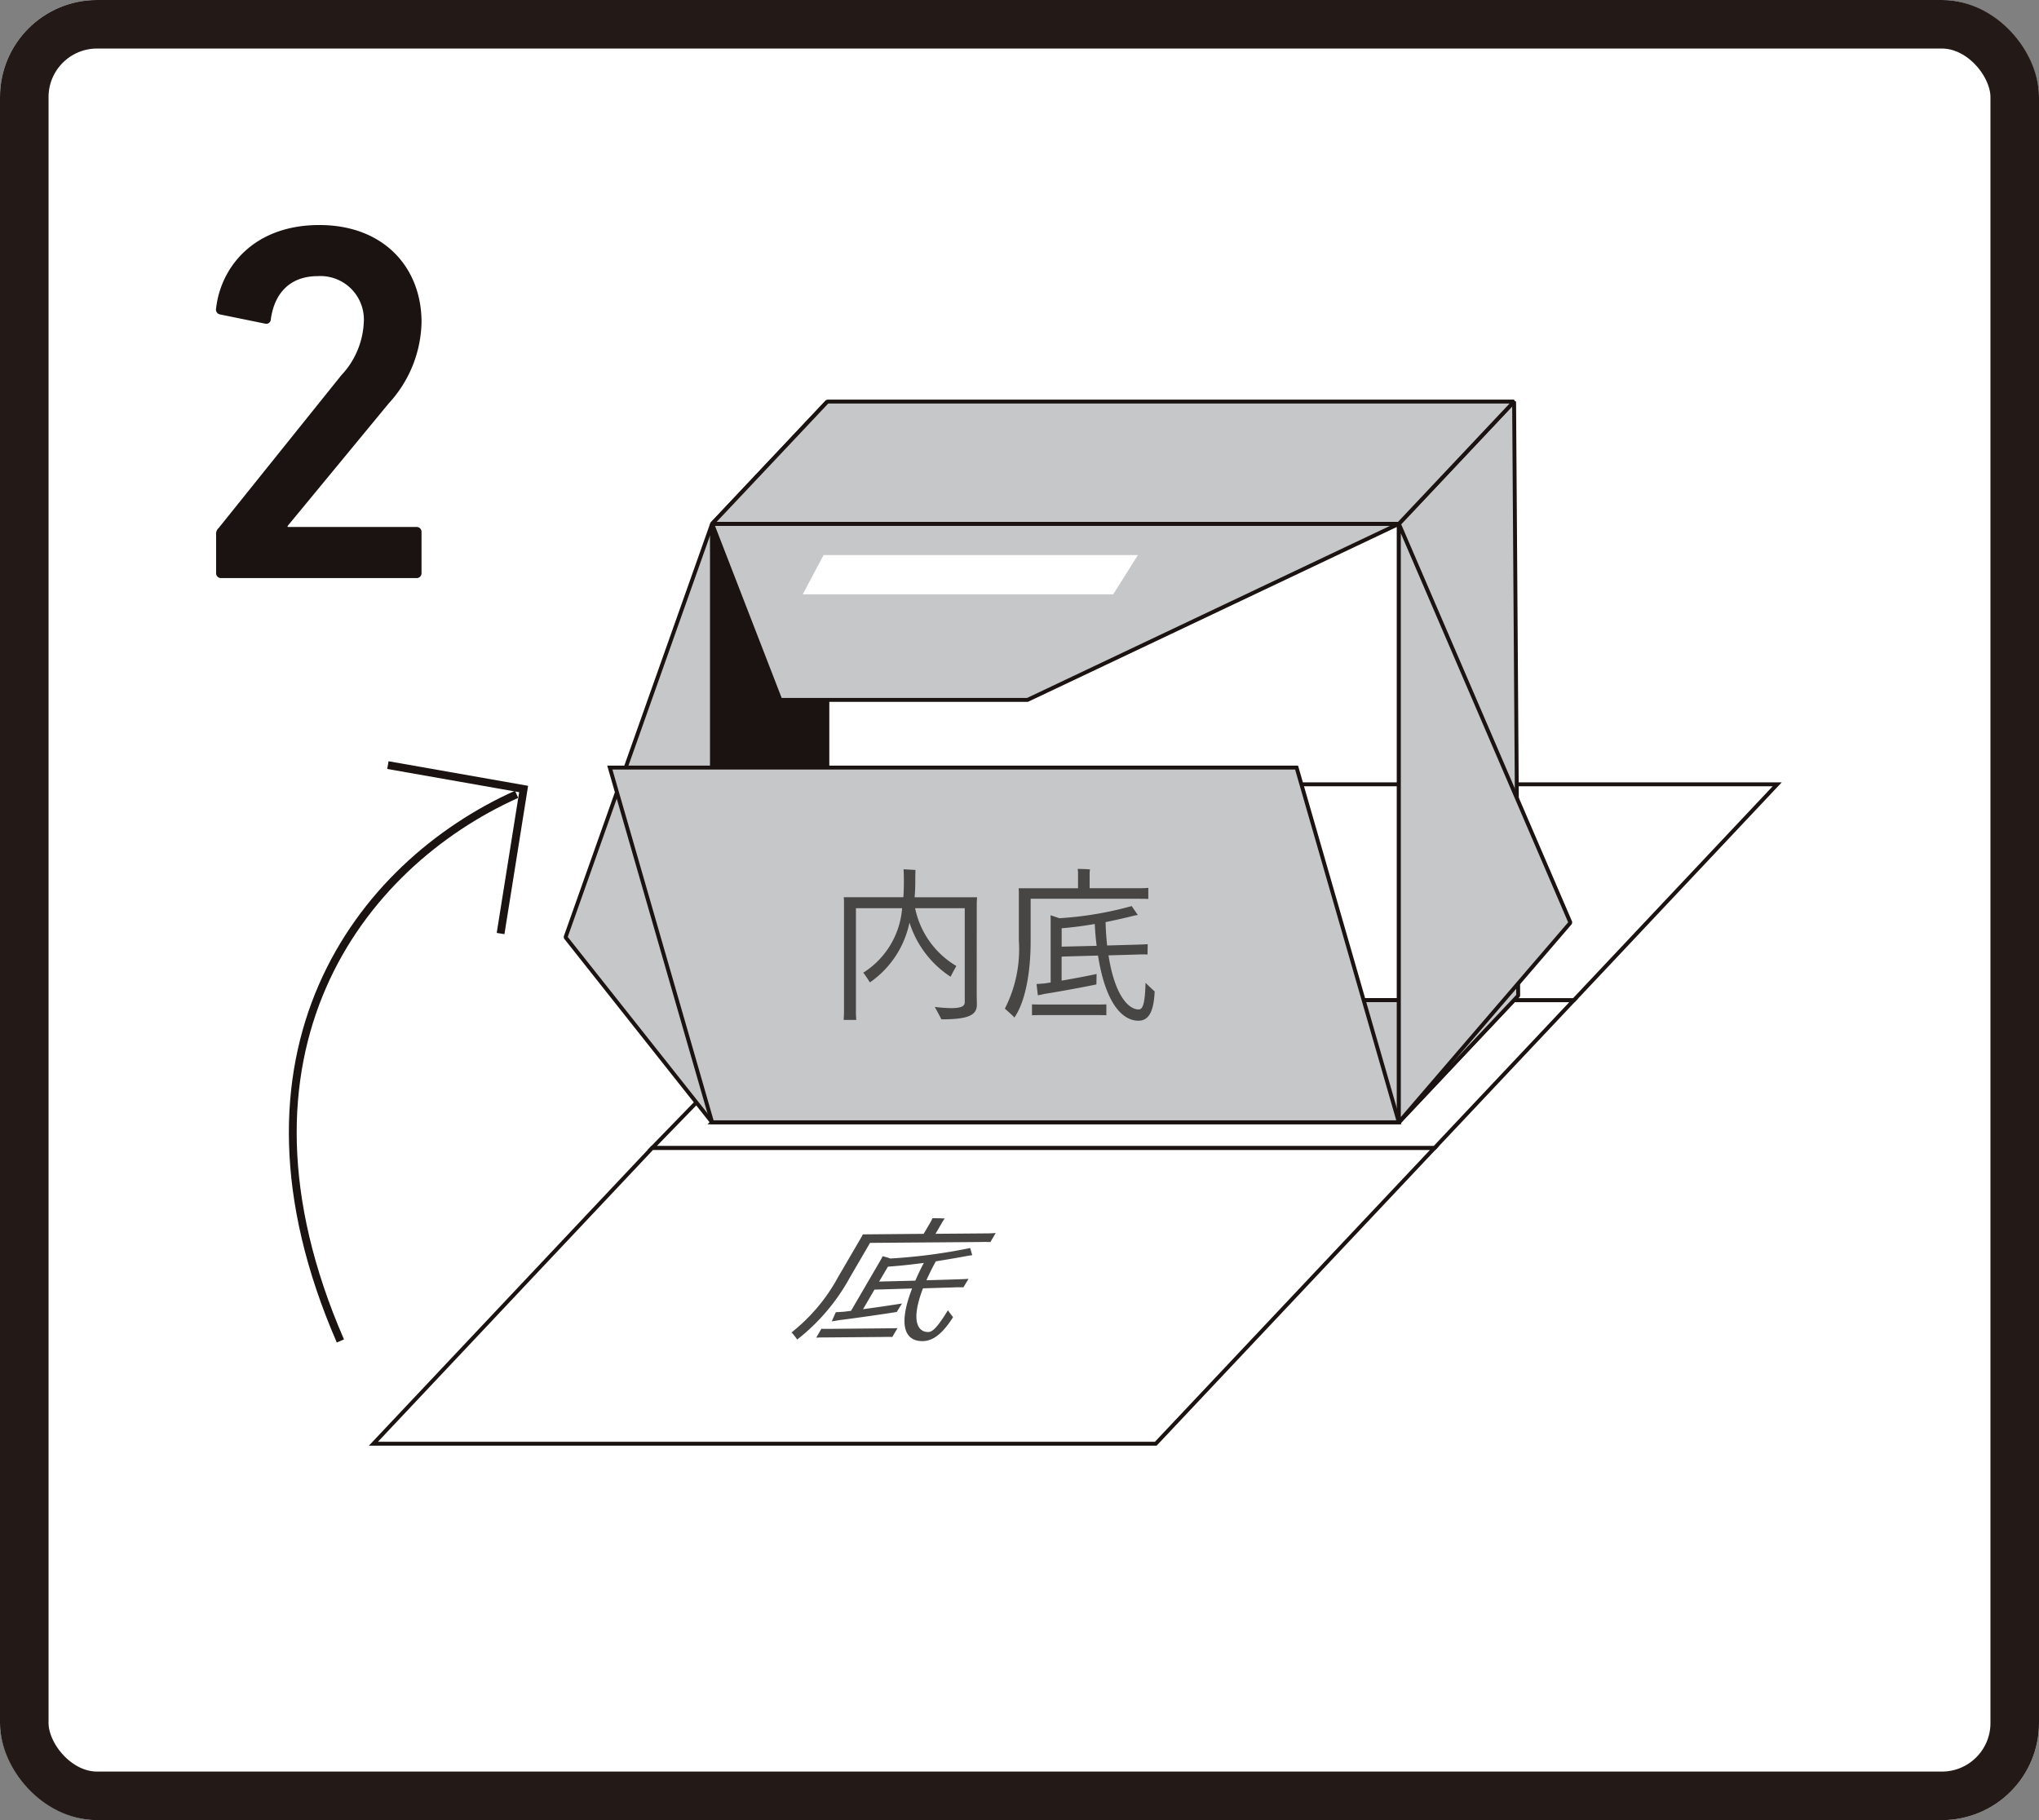 <?xml version="1.0" encoding="UTF-8"?>
<svg xmlns="http://www.w3.org/2000/svg" width="168" height="150" viewBox="0 0 168 150">
  <rect x="0" y="0" width="168" height="150" fill="#808080" stroke="none"/>
  <g id="peta_kumi2" transform="translate(-592 -3996)">
    <g id="長方形_62" data-name="長方形 62" transform="translate(592 3996)" fill="#fff" stroke="#231917" stroke-width="4">
      <rect width="168" height="150" rx="8" stroke="none"></rect>
      <rect x="2" y="2" width="164" height="146" rx="6" fill="none"></rect>
    </g>
    <g id="グループ_68" data-name="グループ 68" transform="translate(-33.818 239.6)">
      <path id="パス_87" data-name="パス 87" d="M101.1,38.762H36.636L53.4,20.965h64.462Z" transform="translate(654.387 3800.072)" fill="#fff"></path>
      <path id="パス_88" data-name="パス 88" d="M101.1,38.762H36.636L53.4,20.965h64.462Z" transform="translate(654.387 3800.072)" fill="none" stroke="#1a1311" stroke-miterlimit="10" stroke-width="0.322"></path>
      <path id="パス_89" data-name="パス 89" d="M95.315,42.112H30.854L42.689,29.93h64.106Z" transform="translate(648.691 3808.903)" fill="#fff"></path>
      <path id="パス_90" data-name="パス 90" d="M95.315,42.112H30.854L42.689,29.93h64.106Z" transform="translate(648.691 3808.903)" fill="none" stroke="#1a1311" stroke-miterlimit="10" stroke-width="0.322"></path>
      <path id="パス_91" data-name="パス 91" d="M99.407,29.94l-56.565-.02L33.345,40H89.93Z" transform="translate(651.145 3808.893)" fill="#c6c7c8"></path>
      <path id="パス_92" data-name="パス 92" d="M99.407,29.94l-56.565-.02L33.345,40H89.93Z" transform="translate(651.145 3808.893)" fill="none" stroke="#1a1311" stroke-miterlimit="10" stroke-width="0.322"></path>
      <path id="パス_93" data-name="パス 93" d="M83.75,60.43H19.289L42.246,36.067h64.462Z" transform="translate(637.298 3814.948)" fill="#fff"></path>
      <path id="パス_94" data-name="パス 94" d="M83.75,60.43H19.289L42.246,36.067h64.462Z" transform="translate(637.298 3814.948)" fill="none" stroke="#1a1311" stroke-miterlimit="10" stroke-width="0.322"></path>
      <path id="パス_95" data-name="パス 95" d="M71.683,54.037,61.85,64.473V15.151L71.345,5.075Z" transform="translate(679.225 3784.419)" fill="#c6c7c8"></path>
      <path id="パス_96" data-name="パス 96" d="M71.683,54.037,61.85,64.473V15.151L71.345,5.075Z" transform="translate(679.225 3784.419)" fill="none" stroke="#1a1311" stroke-linejoin="bevel" stroke-width="0.322"></path>
      <path id="パス_97" data-name="パス 97" d="M39.339,10.151,27.262,44.225,39.339,59.472Z" transform="translate(645.152 3789.419)" fill="#c6c7c8"></path>
      <path id="パス_98" data-name="パス 98" d="M39.339,10.151,27.262,44.225,39.339,59.472Z" transform="translate(645.152 3789.419)" fill="none" stroke="#1a1311" stroke-linejoin="bevel" stroke-width="0.322"></path>
      <path id="パス_99" data-name="パス 99" d="M42.841,5.075,33.346,15.151V64.472L42.841,54.4Z" transform="translate(651.146 3784.418)" fill="#1a1311"></path>
      <path id="パス_100" data-name="パス 100" d="M42.841,5.075,33.346,15.151V64.472L42.841,54.4Z" transform="translate(651.146 3784.418)" fill="none" stroke="#1a1311" stroke-linejoin="bevel" stroke-width="0.322"></path>
      <path id="パス_101" data-name="パス 101" d="M94.112,49.5l-8.427-29.23H29.1L37.527,49.5Z" transform="translate(646.963 3799.389)" fill="#c6c7c8"></path>
      <path id="パス_102" data-name="パス 102" d="M94.112,49.5l-8.427-29.23H29.1L37.527,49.5Z" transform="translate(646.963 3799.389)" fill="none" stroke="#1a1311" stroke-miterlimit="10" stroke-width="0.322"></path>
      <path id="パス_103" data-name="パス 103" d="M33.346,10.151l5.62,14.509H59.336L89.93,10.151Z" transform="translate(651.145 3789.419)" fill="#c6c7c8"></path>
      <path id="パス_104" data-name="パス 104" d="M33.346,10.151l5.62,14.509H59.336L89.93,10.151Z" transform="translate(651.145 3789.419)" fill="none" stroke="#1a1311" stroke-linejoin="bevel" stroke-width="0.322"></path>
      <path id="パス_105" data-name="パス 105" d="M89.93,15.151H33.345l9.5-10.076H99.425Z" transform="translate(651.145 3784.418)" fill="#c6c7c8"></path>
      <path id="パス_106" data-name="パス 106" d="M89.93,15.151H33.345l9.5-10.076H99.425Z" transform="translate(651.145 3784.418)" fill="none" stroke="#1a1311" stroke-linejoin="bevel" stroke-width="0.322"></path>
      <path id="パス_107" data-name="パス 107" d="M62.688,14.684H37.108l1.715-3.236h25.9Z" transform="translate(654.851 3790.697)" fill="#fff"></path>
      <path id="パス_108" data-name="パス 108" d="M61.85,59.472,75.986,43.02,61.85,10.151Z" transform="translate(679.225 3789.418)" fill="#c6c7c8"></path>
      <path id="パス_109" data-name="パス 109" d="M61.85,59.472,75.986,43.02,61.85,10.151Z" transform="translate(679.225 3789.418)" fill="none" stroke="#1a1311" stroke-linejoin="bevel" stroke-width="0.322"></path>
      <path id="パス_110" data-name="パス 110" d="M43.109,41.012l-1.654,2.837a16.59,16.59,0,0,1-4.349,5.131,4.965,4.965,0,0,0-.463-.588,14.805,14.805,0,0,0,3.839-4.572l1.9-3.256.137-.252,5.008-.044.586-1c.028-.048.1-.206.139-.286.23,0,.812,0,1.012.026a2.135,2.135,0,0,0-.181.262l-.58.995,3.94-.032c.4,0,.707-.006,1.018-.034l-.433.744c-.29-.01-.594-.008-1,0Zm1.523,7.041c.274,0,.488,0,.74-.018l-.427.731c-.24-.008-.453-.006-.729,0l-4.806.04c-.268,0-.488,0-.736.018l.427-.732c.236.01.455.008.725.006Zm5.318-.921c-.879,1.386-1.664,1.971-2.511,1.977-1.352.012-2.1-1.131-.867-4.337l-3.1.093-.939,1.612c1.282-.169,2.791-.4,3.206-.468-.119.2-.3.478-.423.695-.605.107-3.635.544-4.758.677-.195.038-.417.073-.6.1.093-.228.206-.468.328-.754l.637-.038c.165-.016.387-.05.617-.073l2.36-4.048c.04-.069.206-.353.25-.457.137.032.431.121.633.189a45.6,45.6,0,0,0,6.575-.864l.171.59c-.089.012-.25.038-.341.05-.82.153-1.727.31-2.656.455-.322.57-.56,1.086-.784,1.564l2.64-.079c.3-.014.55-.016.838-.042l-.423.7c-.268-.008-.51-.006-.83.008l-2.5.077c-1,2.579-.484,3.611.437,3.6.341,0,.752-.381,1.612-1.789.125.159.308.431.431.566m-3.111-3.011c.195-.457.417-.935.7-1.461-.995.131-1.993.244-2.958.308L43.858,44.2Z" transform="translate(654.395 3817.816)" fill="#474645"></path>
      <path id="パス_111" data-name="パス 111" d="M34.383,21.381C21.412,27.209,9.542,42.691,19.864,66.43" transform="translate(634 3800.481)" fill="none" stroke="#1a1311" stroke-miterlimit="10" stroke-width="0.644"></path>
      <path id="パス_112" data-name="パス 112" d="M19.889,20.168l11.184,1.969-1.9,11.912" transform="translate(637.889 3799.286)" fill="none" stroke="#1a1311" stroke-miterlimit="10" stroke-width="0.644"></path>
      <path id="パス_113" data-name="パス 113" d="M49.768,34.877l.014.76c0,.856-.633,1.223-2.924,1.223-.125-.254-.379-.731-.548-1.026a11.484,11.484,0,0,0,1.336.1c.941,0,1.137-.195,1.137-.506V27.7H44.694a7.208,7.208,0,0,0,3.4,4.764c-.153.266-.379.675-.476.885a8.311,8.311,0,0,1-3.389-4.468,7.946,7.946,0,0,1-3.259,4.933c-.169-.268-.393-.605-.548-.8a6.9,6.9,0,0,0,3.2-5.312H39.816v8.544c0,.21.014.451.028.661H38.806c.012-.21.028-.451.028-.661V27.119c0-.069-.016-.224-.016-.322h4.907c.028-.4.042-.8.042-1.237,0-.55-.014-.929-.028-1.068l.983.056c0,.056-.014.322-.014.858,0,.518-.014.955-.056,1.392H49.8c-.014.195-.028.379-.028.59Z" transform="translate(656.524 3803.547)" fill="#474645"></path>
      <path id="パス_114" data-name="パス 114" d="M47.621,26.938v3.486c0,2.825-.506,5.1-1.336,6.3-.183-.2-.548-.52-.788-.732A10.759,10.759,0,0,0,46.65,30.38v-4l-.014-.31h4.891V24.829c0-.058-.014-.254-.028-.351.224,0,.8.014,1.012.042a2.546,2.546,0,0,0-.03.324v1.223h3.851c.4,0,.689,0,.985-.028v.913c-.3-.014-.59-.014-.985-.014Zm5.522,8.715c.268,0,.478,0,.717-.014v.9c-.238-.014-.449-.014-.717-.014H48.451c-.268,0-.478,0-.719.014v-.9c.24.014.451.014.719.014Zm4.695-1.082c-.069,1.7-.506,2.416-1.336,2.416-1.32,0-2.712-1.419-3.329-5.37l-3,.085v1.981c1.167-.195,2.515-.463,2.882-.548,0,.254-.014.592-.014.858-.534.127-3.261.633-4.288.786-.169.044-.365.085-.534.113-.042-.28-.069-.576-.111-.927l.6-.044c.155-.012.351-.056.562-.083V28.863c0-.083,0-.435-.014-.564.155.044.492.157.731.242a28.787,28.787,0,0,0,5.959-1l.506.731c-.083.014-.224.042-.308.056-.719.183-1.519.365-2.348.534.014.7.069,1.334.125,1.926l2.545-.071c.3-.014.534-.014.8-.04l-.014.856a7.979,7.979,0,0,0-.816,0l-2.4.069c.492,3.176,1.588,4.457,2.489,4.457.335,0,.52-.465.562-2.194.21.2.548.536.744.7M53.06,30.816c-.071-.562-.127-1.151-.155-1.8-.9.155-1.812.28-2.728.351v1.517Z" transform="translate(663.115 3803.532)" fill="#474645"></path>
    </g>
    <path id="パス_286" data-name="パス 286" d="M.008,25.517a.65.65,0,0,1,.211-.549L10.324,12.38A6.8,6.8,0,0,0,12.177,8a3.58,3.58,0,0,0-3.79-3.79c-2.274,0-3.58,1.39-3.874,3.578a.369.369,0,0,1-.461.339L.345,7.37a.409.409,0,0,1-.337-.507C.387,3.5,3.082,0,8.513,0c5.347,0,8.421,3.538,8.421,8a10.157,10.157,0,0,1-2.7,6.694L5.9,24.8v.084H16.512a.4.4,0,0,1,.421.423v3.369a.4.4,0,0,1-.421.419H.429a.4.4,0,0,1-.421-.419Z" transform="translate(609.798 4014.546)" fill="#1a1311"></path>
  </g>
</svg>
